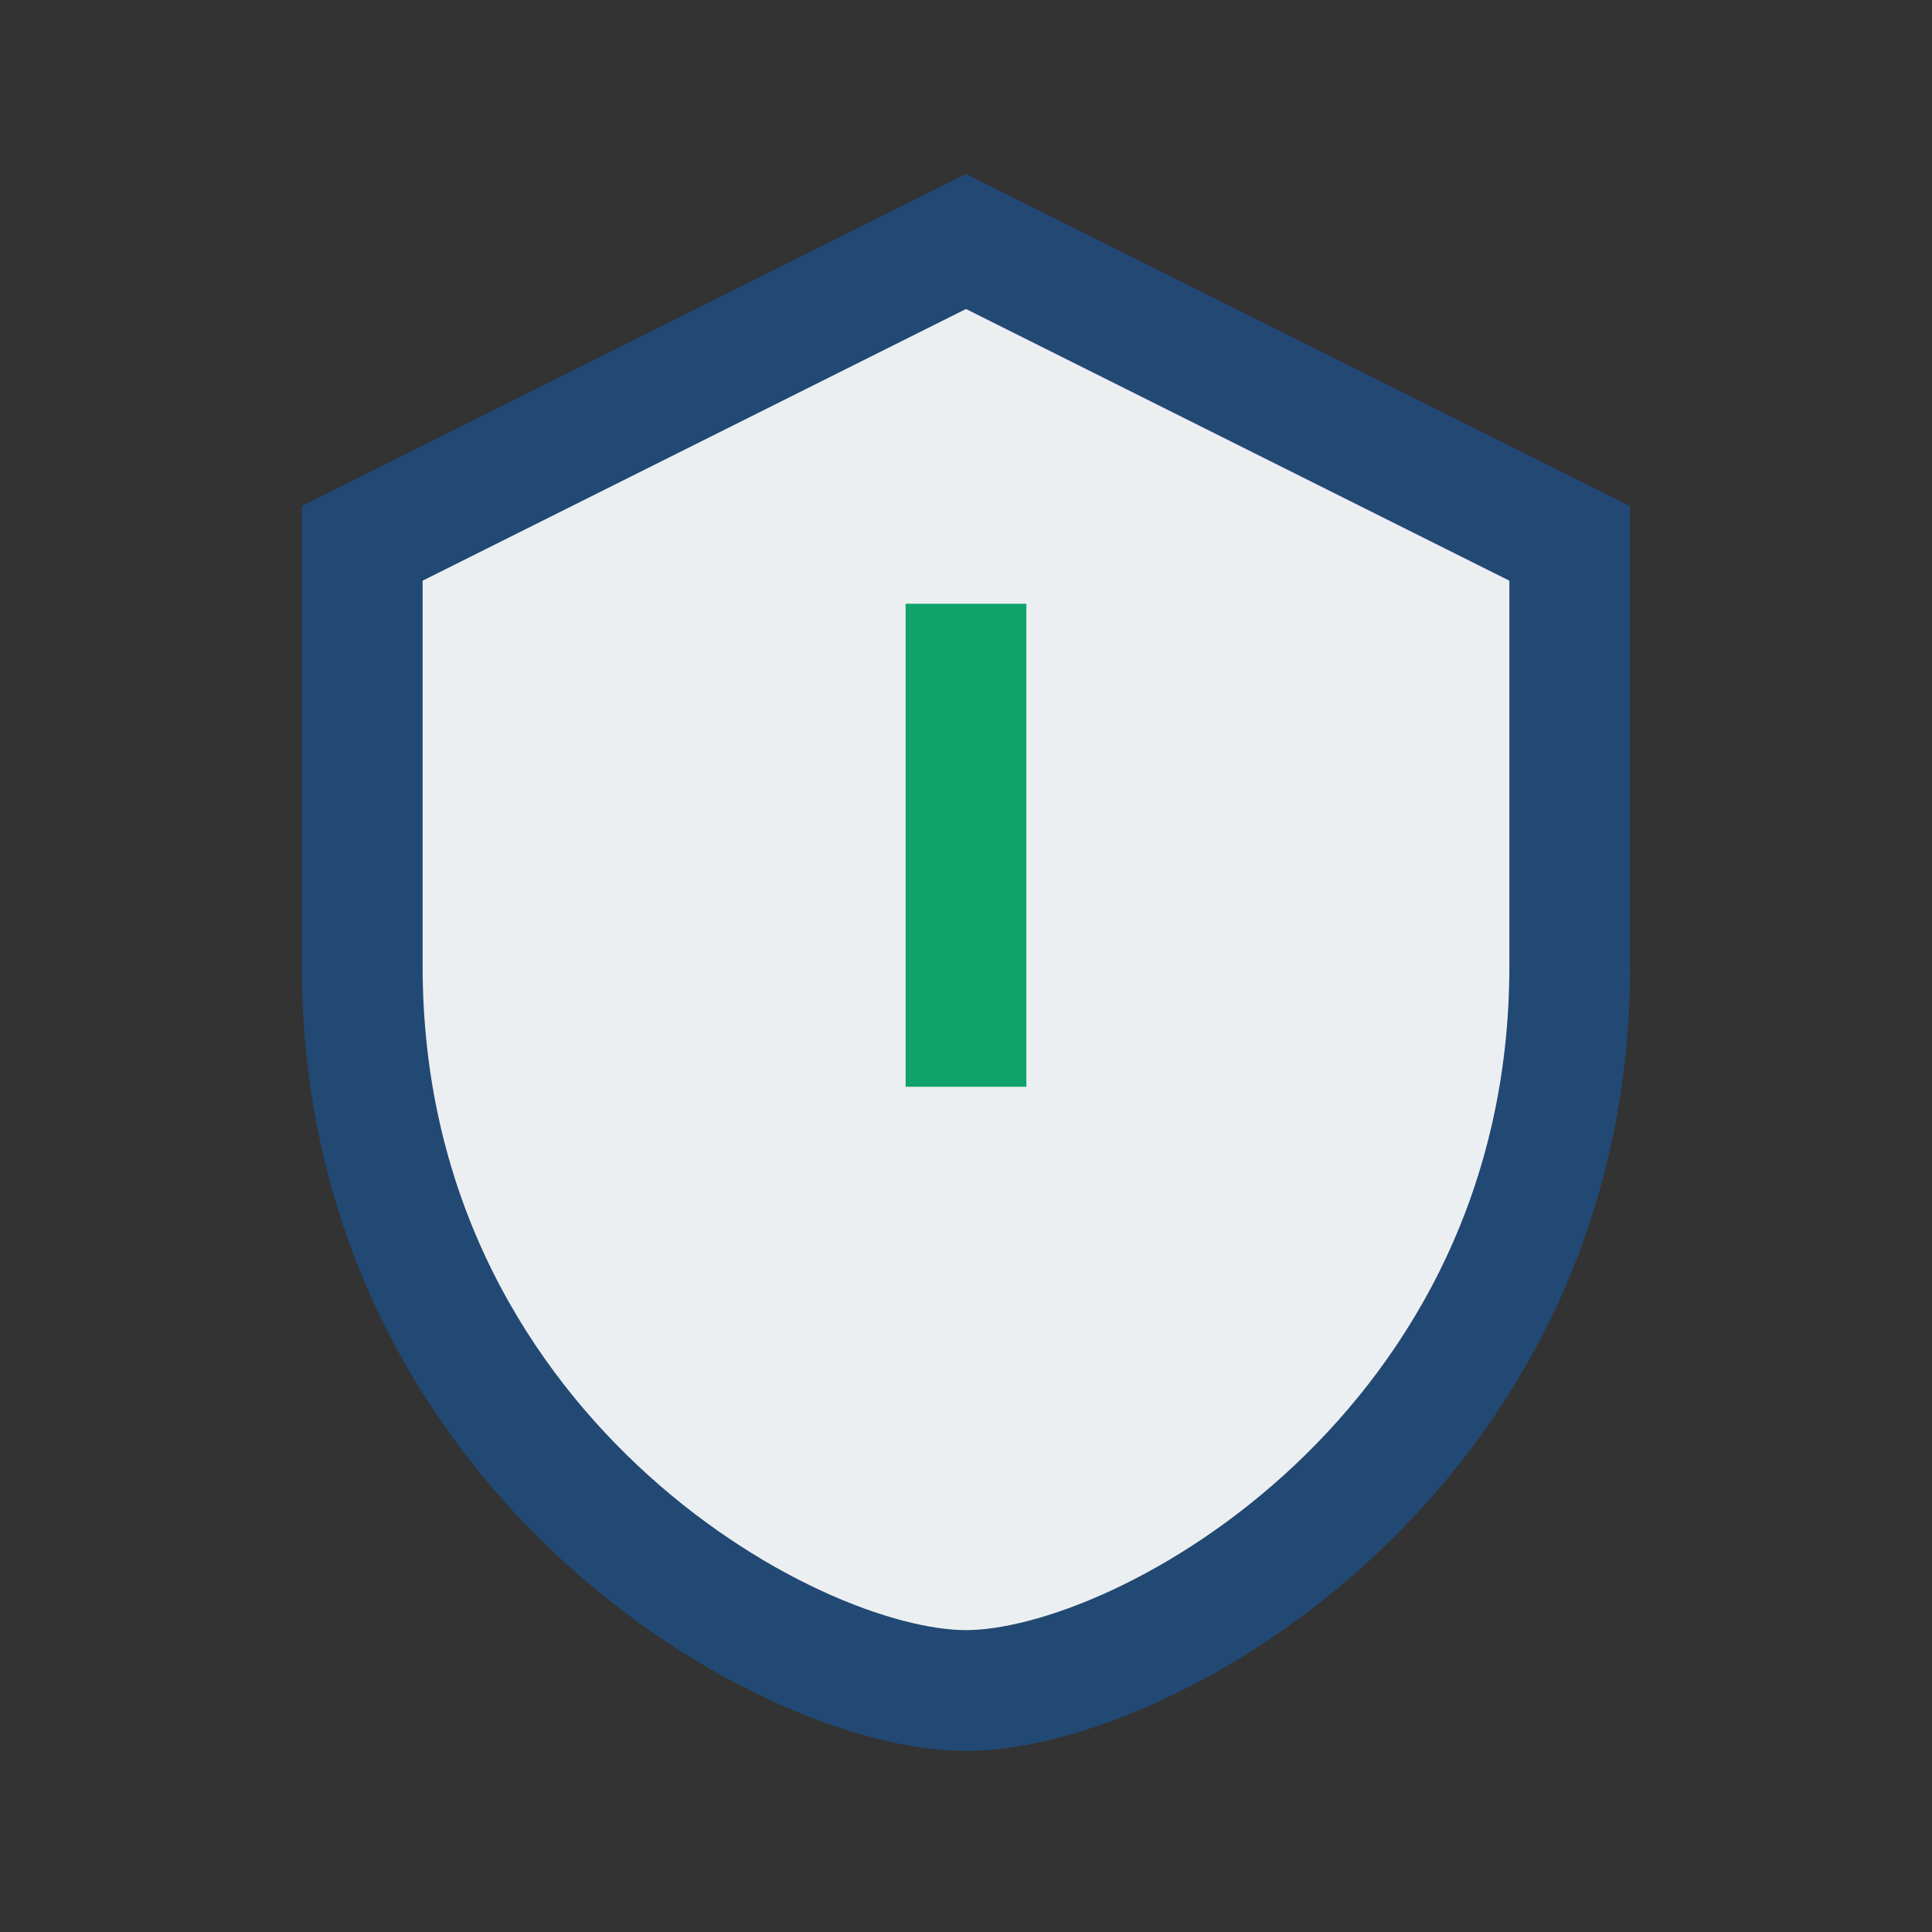 <?xml version="1.0" encoding="UTF-8"?>
<svg xmlns="http://www.w3.org/2000/svg" width="32" height="32" viewBox="0 0 32 32"><rect x="0" y="0" width="32" height="32" fill="#333333" stroke="none"/><path d="M16 4l10 5v7c0 8-7 12-10 12s-10-4-10-12V9z" fill="#ECEFF1" stroke="#214974" stroke-width="2"/><path d="M16 18v-8" stroke="#0FA36B" stroke-width="2"/></svg>